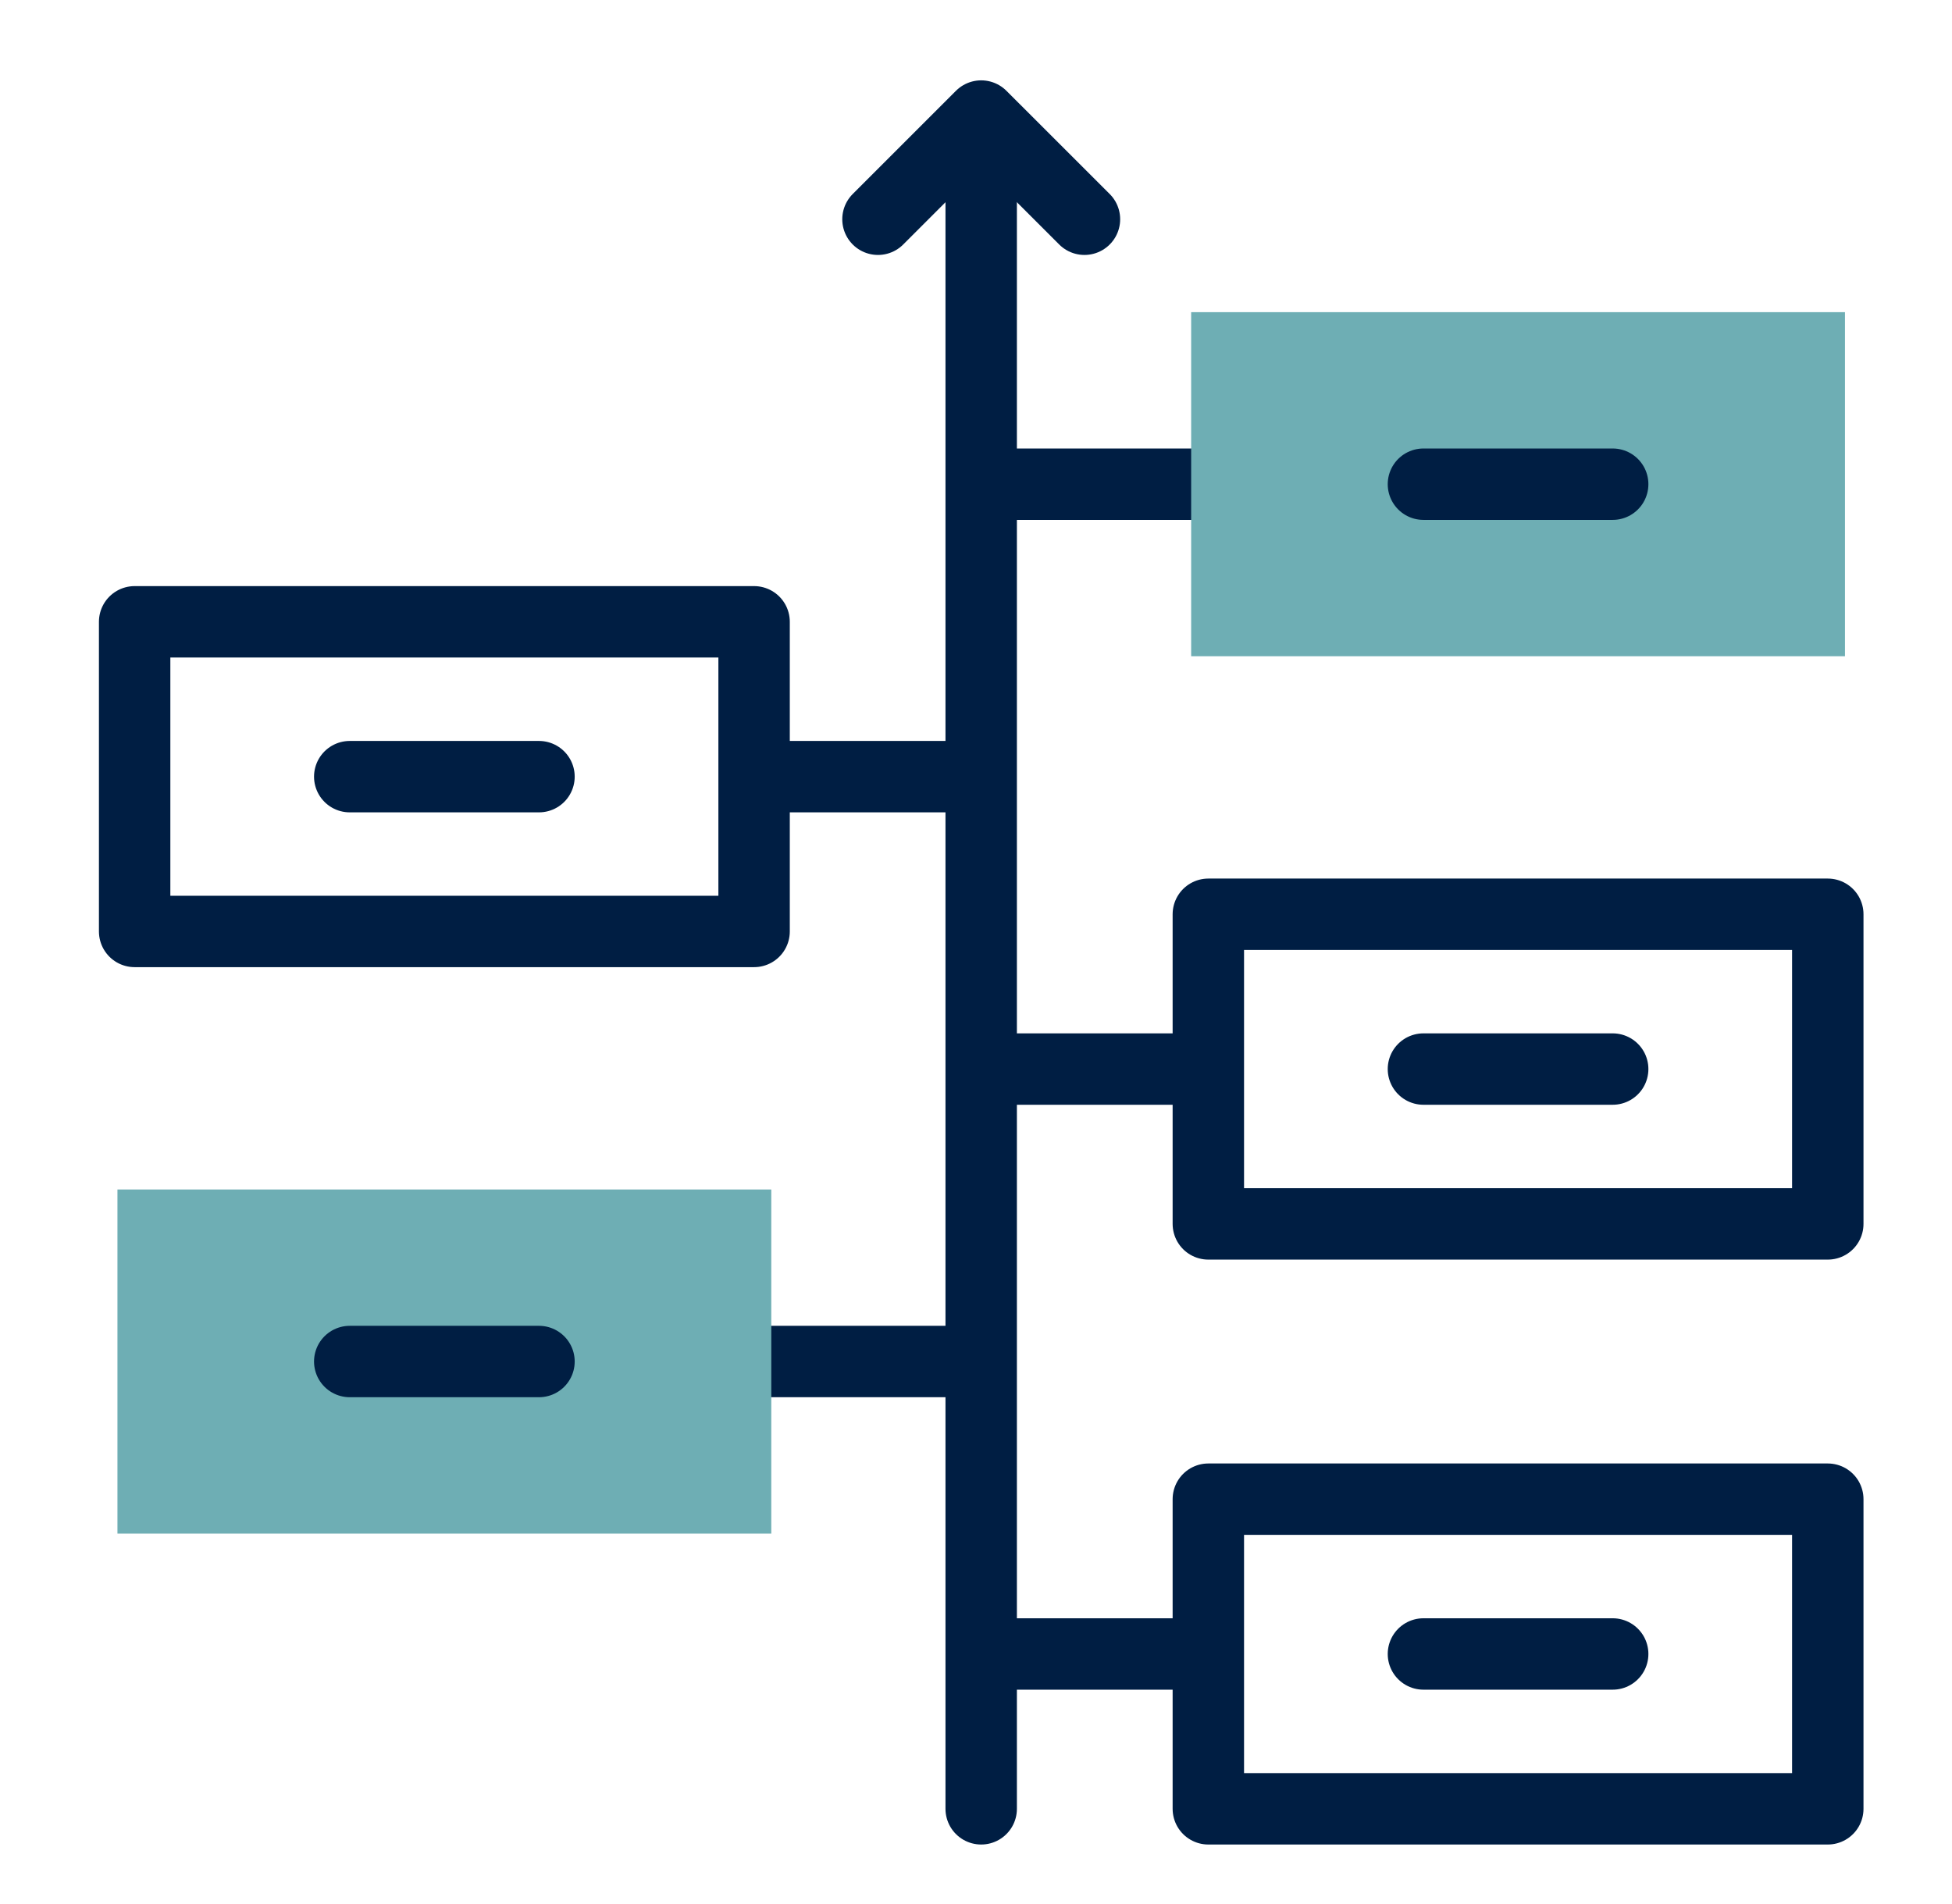 <svg width="41" height="40" viewBox="0 0 41 40" fill="none" xmlns="http://www.w3.org/2000/svg">
<path d="M20.609 3.16V38" stroke="#001E43" stroke-width="1.5" stroke-miterlimit="22.926" stroke-linecap="round" stroke-linejoin="round"/>
<path d="M18.441 4.606L20.609 2.438L22.778 4.606" stroke="#001E43" stroke-width="1.5" stroke-miterlimit="22.926" stroke-linecap="round" stroke-linejoin="round"/>
<path d="M38.391 31.495H25.38V38H38.391V31.495Z" stroke="#001E43" stroke-width="1.5" stroke-miterlimit="22.926" stroke-linecap="round" stroke-linejoin="round"/>
<path d="M25.018 34.747H20.971" stroke="#001E43" stroke-width="1.5" stroke-miterlimit="22.926" stroke-linecap="round" stroke-linejoin="round"/>
<path d="M29.898 34.747H33.873" stroke="#001E43" stroke-width="1.5" stroke-miterlimit="22.926" stroke-linecap="round" stroke-linejoin="round"/>
<path d="M15.477 28.603H20.248" stroke="#001E43" stroke-width="1.5" stroke-miterlimit="22.926" stroke-linecap="round" stroke-linejoin="round"/>
<path d="M38.391 19.207H25.38V25.712H38.391V19.207Z" stroke="#001E43" stroke-width="1.5" stroke-miterlimit="22.926" stroke-linecap="round" stroke-linejoin="round"/>
<path d="M25.018 22.459H20.971" stroke="#001E43" stroke-width="1.5" stroke-miterlimit="22.926" stroke-linecap="round" stroke-linejoin="round"/>
<path d="M29.898 22.459H33.873" stroke="#001E43" stroke-width="1.5" stroke-miterlimit="22.926" stroke-linecap="round" stroke-linejoin="round"/>
<path d="M15.839 13.063H2.828V19.568H15.839V13.063Z" stroke="#001E43" stroke-width="1.5" stroke-miterlimit="22.926" stroke-linecap="round" stroke-linejoin="round"/>
<path d="M16.2 16.316H20.248" stroke="#001E43" stroke-width="1.5" stroke-miterlimit="22.926" stroke-linecap="round" stroke-linejoin="round"/>
<path d="M11.321 16.316H7.346" stroke="#001E43" stroke-width="1.5" stroke-miterlimit="22.926" stroke-linecap="round" stroke-linejoin="round"/>
<path d="M25.741 10.172H20.971" stroke="#001E43" stroke-width="1.5" stroke-miterlimit="22.926" stroke-linecap="round" stroke-linejoin="round"/>
<path d="M16.2 24.989H2.467V32.218H16.2V24.989Z" fill="#6EAEB4"/>
<path d="M38.752 6.558H25.019V13.786H38.752V6.558Z" fill="#6EAEB4"/>
<path d="M11.321 28.603H7.346" stroke="#001E43" stroke-width="1.5" stroke-miterlimit="22.926" stroke-linecap="round" stroke-linejoin="round"/>
<path d="M29.898 10.172H33.873" stroke="#001E43" stroke-width="1.5" stroke-miterlimit="22.926" stroke-linecap="round" stroke-linejoin="round"/>
</svg>